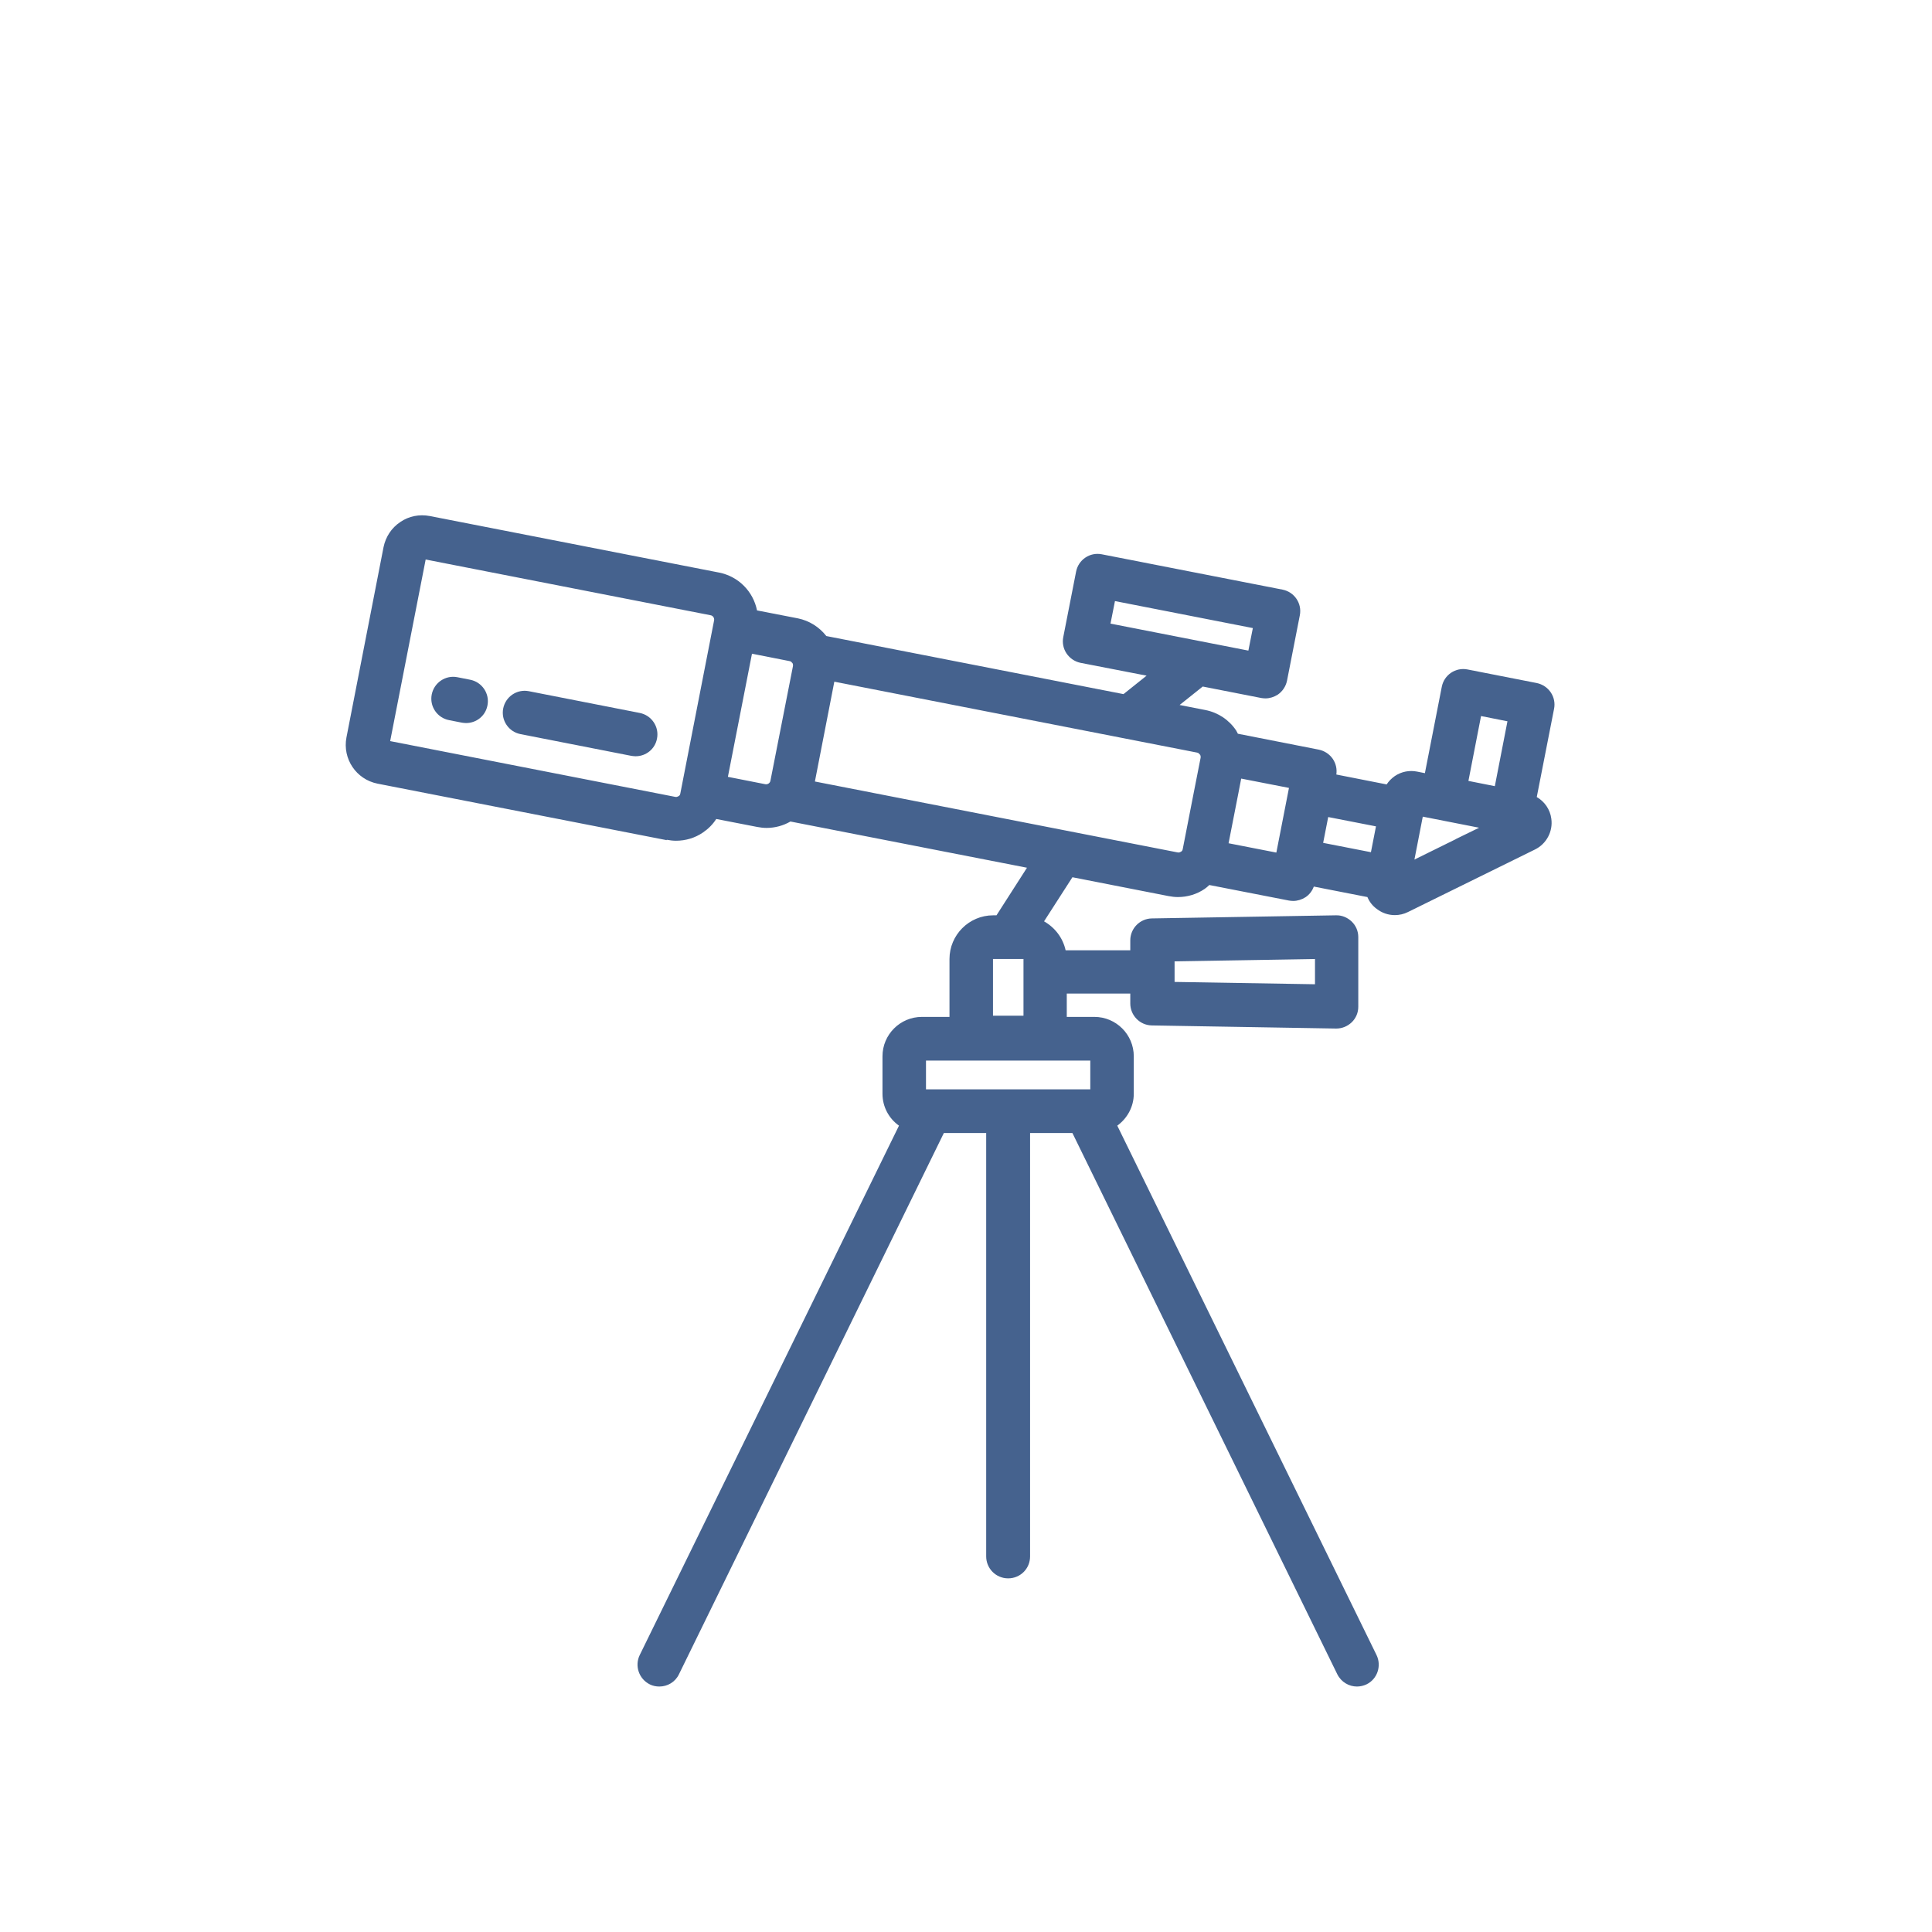 <?xml version="1.0" encoding="UTF-8"?><svg id="Layer_14" xmlns="http://www.w3.org/2000/svg" viewBox="0 0 99.48 99.48"><defs><style>.cls-1{fill:#45628e;stroke-width:0px;}</style></defs><path class="cls-1" d="M34.33,43.24c.16.03.32.05.48.05.49,0,.97-.14,1.38-.42.28-.19.51-.42.69-.7l2.11.41h0c.16.03.32.05.48.05.44,0,.87-.12,1.23-.33l12.18,2.38-1.57,2.45h-.17c-1.24,0-2.25,1.01-2.25,2.25v2.98h-1.42c-1.12,0-2.03.91-2.03,2.03v1.93c0,.68.34,1.28.85,1.64l-13.35,27.26c-.27.56-.04,1.23.52,1.51.16.08.33.11.49.11.42,0,.82-.23,1.01-.63l13.64-27.87h2.18v21.8c0,.62.5,1.13,1.13,1.13s1.13-.5,1.13-1.13v-21.8h2.18l13.64,27.87c.2.4.6.63,1.01.63.17,0,.34-.04.49-.11.56-.27.79-.95.52-1.51l-13.35-27.26c.51-.37.85-.97.85-1.64v-1.93c0-1.12-.91-2.03-2.03-2.03h-1.42v-1.2h3.27v.51c0,.61.49,1.12,1.11,1.13l9.48.16s.01,0,.02,0c.3,0,.58-.12.79-.32.22-.21.34-.5.34-.8v-3.59c0-.3-.12-.59-.34-.8-.22-.21-.51-.33-.81-.32l-9.48.16c-.61.01-1.11.51-1.11,1.13v.51h-3.33c-.14-.64-.55-1.17-1.11-1.49l1.46-2.27,4.95.97c.16.03.32.05.48.05.49,0,.97-.14,1.38-.42.09-.06.16-.13.24-.2l4.1.8c.07.01.14.02.22.02.22,0,.44-.07.63-.19.2-.13.35-.33.43-.55l2.76.54c.1.24.26.45.48.61.27.21.6.32.93.32.23,0,.46-.05.68-.16l6.54-3.22c.59-.29.93-.93.84-1.58-.06-.48-.35-.89-.75-1.12l.89-4.54c.06-.29,0-.6-.17-.85-.17-.25-.43-.42-.72-.48l-3.57-.7c-.61-.12-1.2.28-1.32.89l-.87,4.45-.4-.08c-.4-.08-.81,0-1.15.23-.17.12-.31.26-.42.43l-2.59-.51c.04-.28-.02-.56-.18-.8-.17-.25-.43-.42-.72-.48l-4.17-.82c-.03-.06-.06-.12-.09-.17-.37-.55-.93-.92-1.58-1.05l-1.33-.26,1.19-.95,3.01.59c.07.01.14.02.22.02.22,0,.44-.07.63-.19.25-.17.42-.43.48-.72l.66-3.37c.12-.61-.28-1.2-.89-1.32l-9.31-1.82c-.61-.12-1.2.28-1.32.89l-.66,3.37c-.06.29,0,.6.17.85.17.25.43.42.72.48l3.4.66-1.19.95-15.3-2.99c-.37-.47-.88-.79-1.46-.91l-2.11-.41c-.19-.96-.94-1.75-1.96-1.95l-14.89-2.91c-.53-.1-1.07,0-1.52.31-.45.3-.75.76-.86,1.29l-1.91,9.8c-.21,1.1.5,2.16,1.6,2.38l14.89,2.91ZM56.14,56.09h-8.46v-1.48h8.46v1.48ZM60.48,49.5l7.23-.12v1.3l-7.23-.12v-1.05ZM51.13,49.38h.78s0,0,0,0c0,0,0,0,0,0h.79v2.92h-1.57v-2.92ZM57.41,30.95l7.1,1.39-.23,1.16-7.1-1.39.23-1.16ZM63.75,40.92l.16-.83,2.46.48-.65,3.33-2.46-.48.49-2.5ZM74.98,43.2h0l-2.15,1.06.43-2.21,2.9.57-1.19.58ZM76.26,36.87l1.36.27-.65,3.34-1.36-.27.65-3.34ZM70.59,43.88l-2.46-.48.26-1.33,2.46.48-.26,1.33ZM61.79,38.85s.05.09.03.17l-.36,1.83-.56,2.87c-.01.08-.06.12-.1.14-.04.02-.09.05-.17.03l-18.67-3.65.5-2.57.5-2.57,18.67,3.65c.08.01.12.06.14.1ZM40.8,34.13s.05.09.03.17l-.58,2.95-.58,2.95c-.02.12-.14.2-.26.18l-1.93-.38,1.24-6.34,1.93.38c.08.01.12.06.14.1ZM21.92,28.81l14.67,2.87c.12.02.2.14.18.26l-1.74,8.92c-.01.08-.06.12-.1.14-.04.02-.09.05-.17.03l-14.67-2.87,1.83-9.36Z"/><path class="cls-1" d="M24.21,35l-.66-.13c-.61-.12-1.2.28-1.32.89-.12.61.28,1.2.89,1.32l.66.13c.07.01.15.02.22.02.53,0,1-.37,1.1-.91.12-.61-.28-1.2-.89-1.32Z"/><path class="cls-1" d="M32.94,36.71l-5.71-1.12c-.61-.12-1.2.28-1.32.89-.12.61.28,1.2.89,1.32l5.71,1.12c.07.01.15.02.22.02.53,0,1-.37,1.1-.91.12-.61-.28-1.2-.89-1.32Z"/></svg>